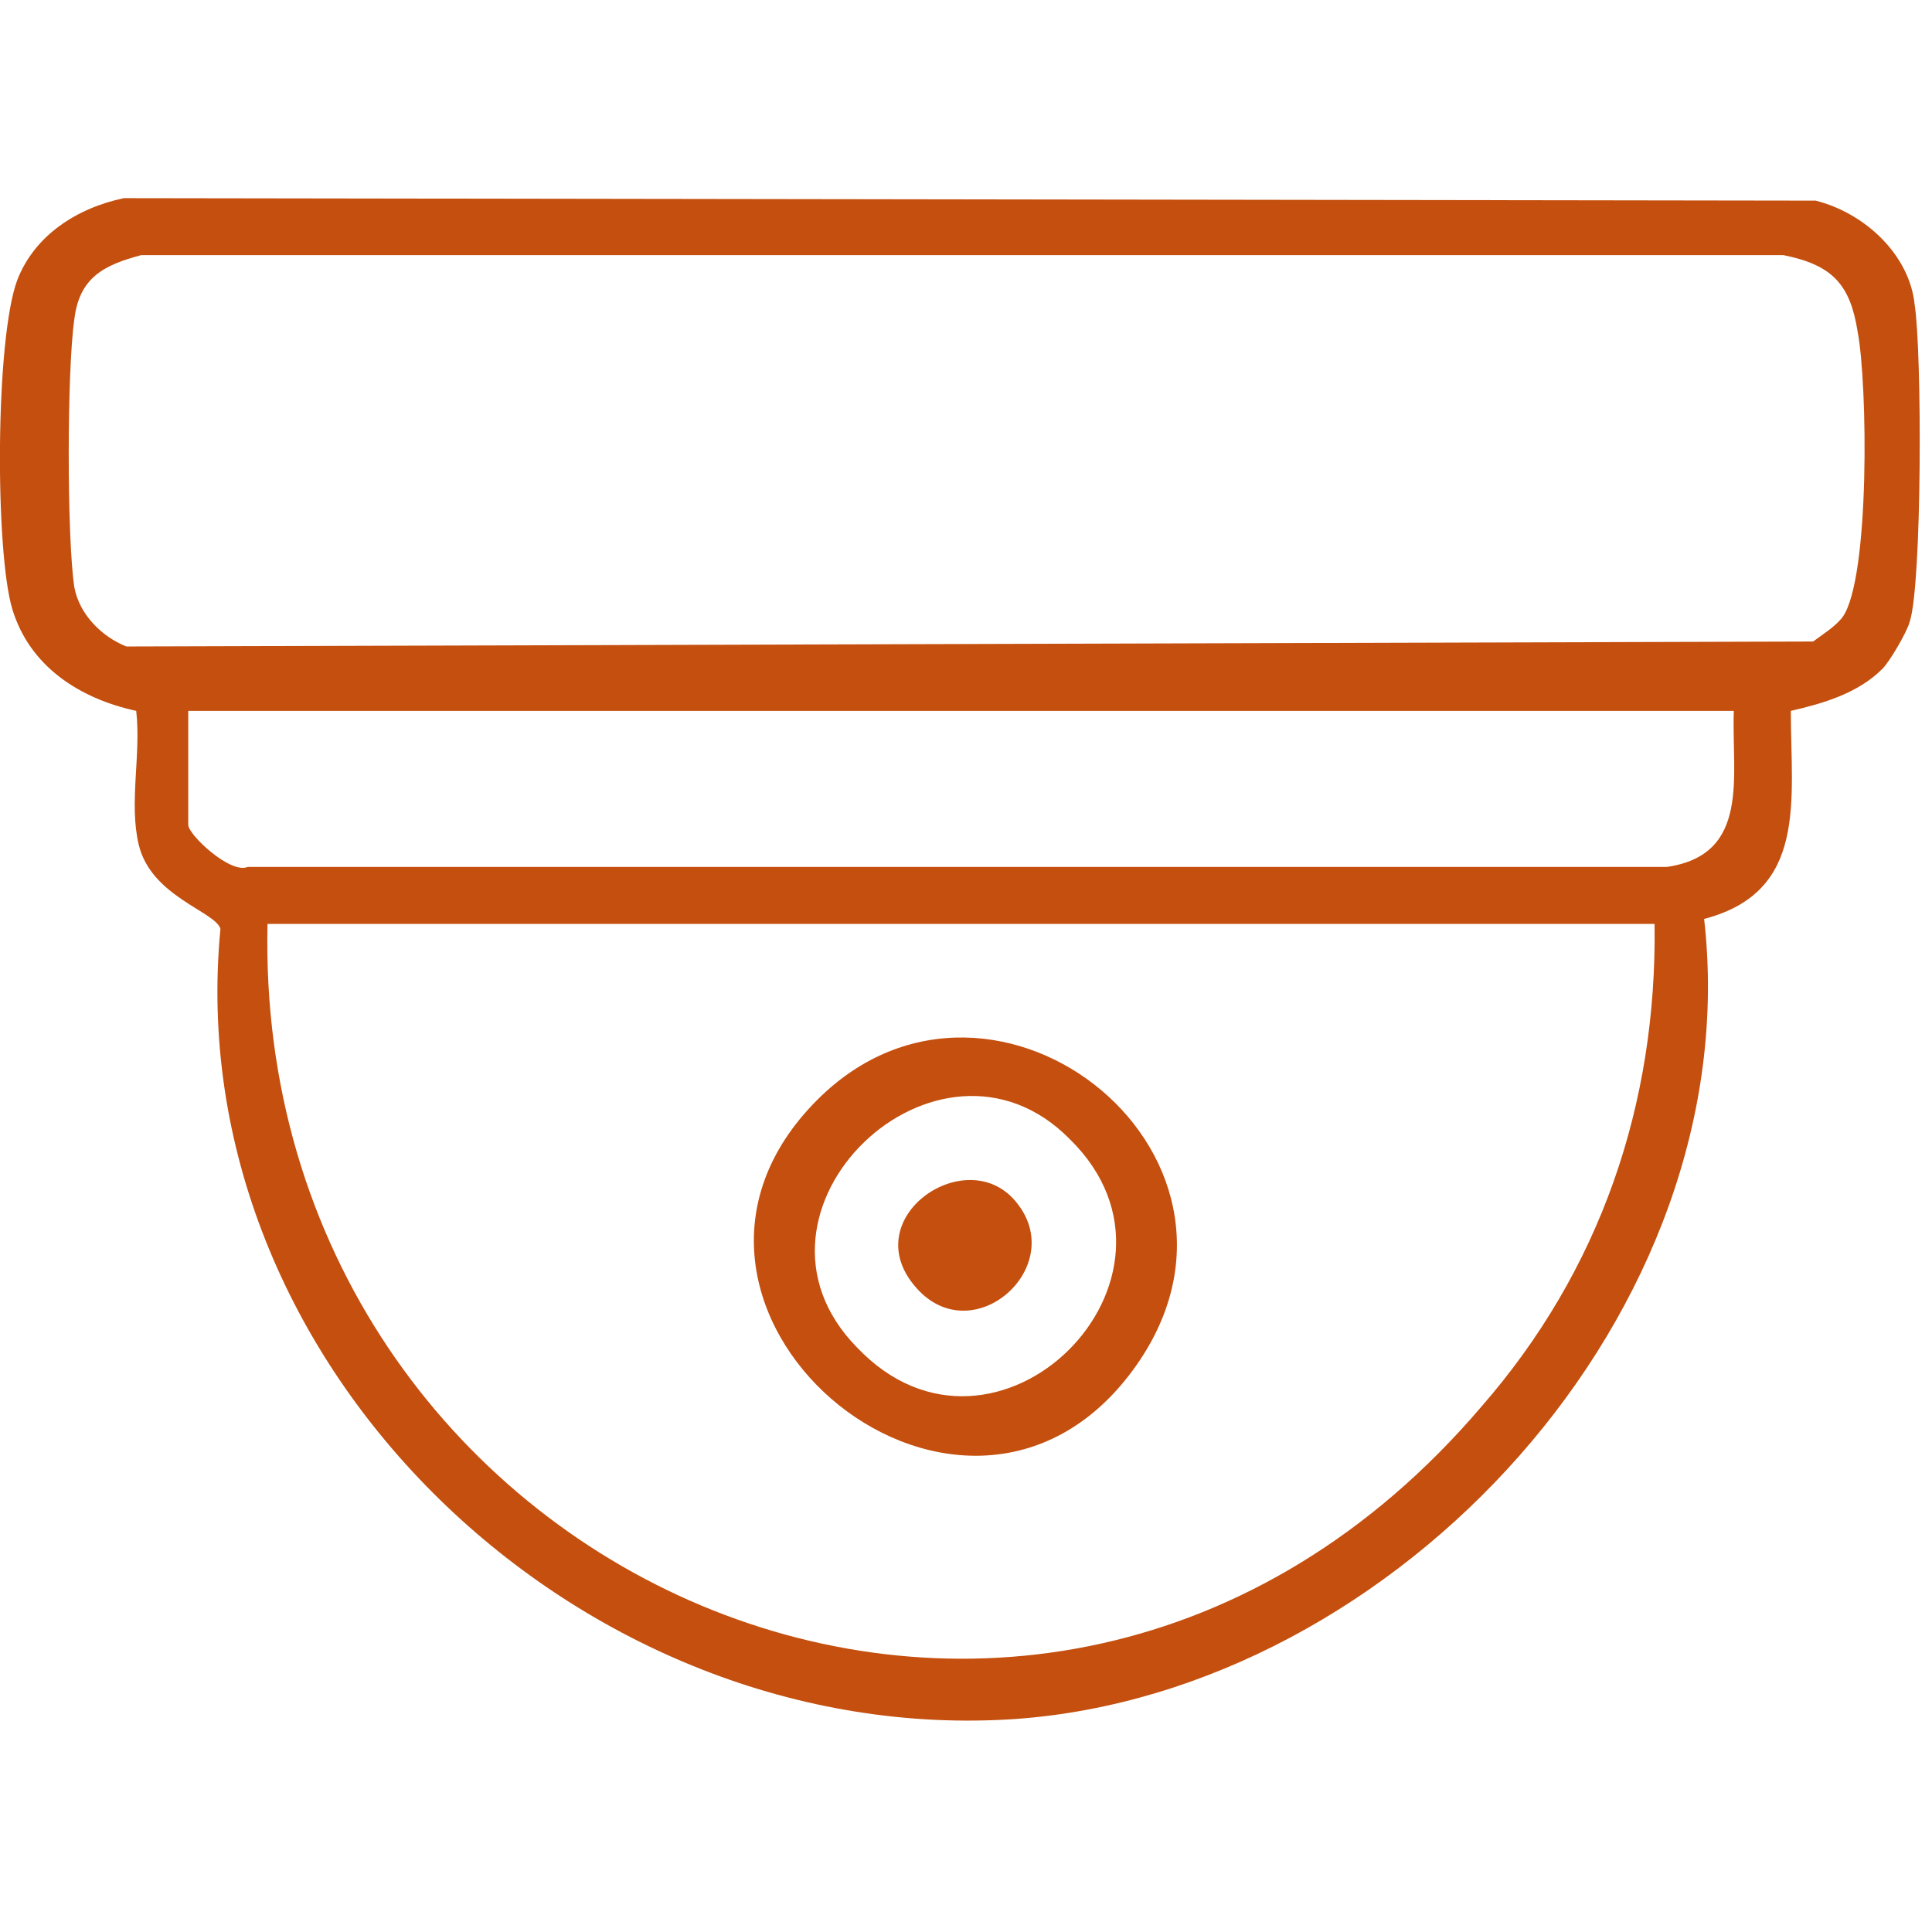 <svg height="78" width="78" viewBox="0 0 78 78" xmlns="http://www.w3.org/2000/svg" version="1.2"><style>.a{fill:#c44f0e}</style><path d="m76 27c-1 1-2.4 1.4-3.7 1.7 0 3.6 0.7 7.3-3.5 8.4 1.8 15.8-12.4 31.2-27.8 32.3-17.5 1.2-33.8-14.2-32.1-31.9-0.2-0.7-2.8-1.3-3.3-3.4-0.4-1.7 0.1-3.6-0.1-5.4-2.3-0.5-4.3-1.8-5-4.1-0.7-2.3-0.7-10.9 0.2-13.3 0.7-1.8 2.4-2.9 4.3-3.3l68.3 0.1c2 0.5 3.8 2.2 4 4.2 0.3 1.9 0.3 11.3-0.2 12.8-0.1 0.4-0.8 1.6-1.1 1.9m-70.3-16.7c-1.5 0.4-2.5 0.9-2.7 2.6-0.3 2.1-0.3 8.8 0 10.8 0.2 1.1 1.1 2 2.1 2.4l68.1-0.2c0.4-0.3 0.9-0.6 1.2-1 1.1-1.6 1-9.4 0.6-11.5-0.3-1.9-1-2.7-3-3.1 0 0-66.2 0-66.2 0zm64.3 18.4h-62.4v4.6c0 0.4 1.7 2 2.4 1.7h57.3c3.4-0.5 2.6-3.7 2.7-6.3zm-3.2 8.6h-56c-0.6 26.3 31 40.6 49 19.5 4.8-5.5 7.1-12.2 7-19.5" class="a"></path><path d="m33 44.4c7.2-7.2 19.2 2.5 12.6 11.1-7 9.1-20.9-2.8-12.6-11.1zm10.2 1.6c-5.3-5.4-14 2.9-8.6 8.4 5.6 5.9 14.3-2.8 8.6-8.4z" class="a"></path><path d="m41 48.5c2.2 2.6-1.7 6.1-4 3.5-2.5-2.8 2-5.9 4-3.5z" class="a"></path></svg>
